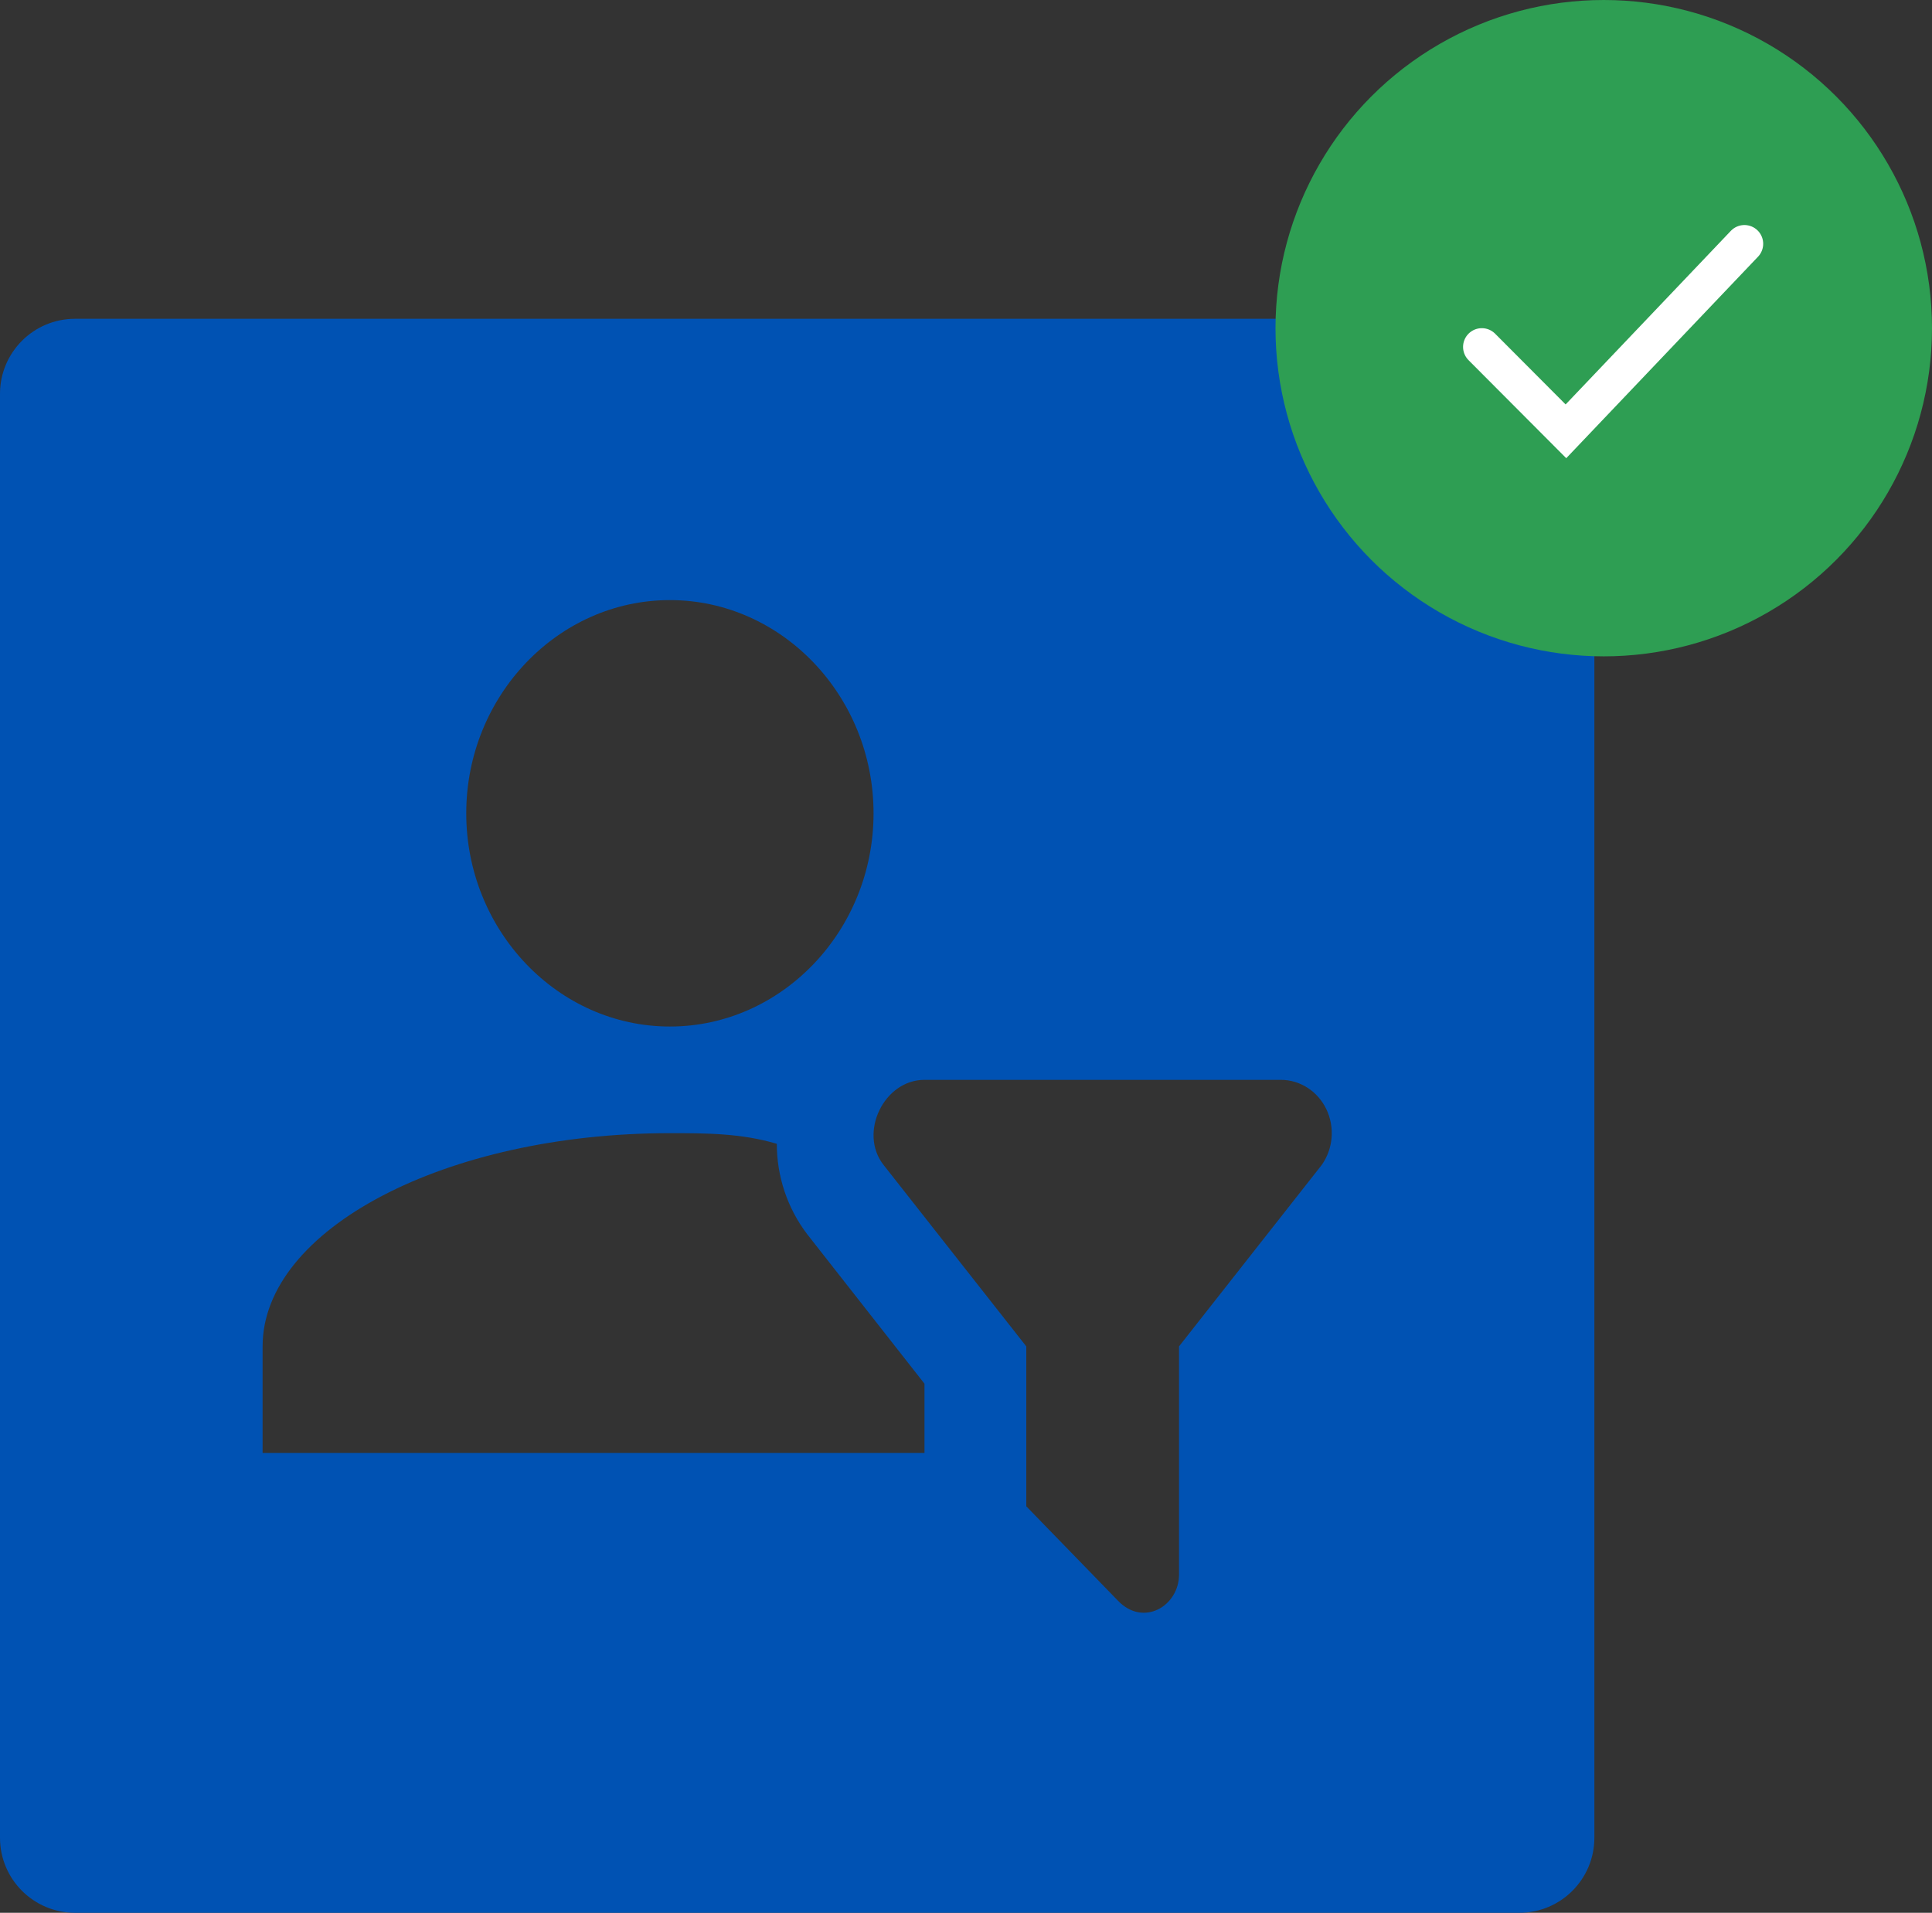 <svg width="103" height="102" viewBox="0 0 103 102" fill="none" xmlns="http://www.w3.org/2000/svg">
<rect x="0" y="0" width="103" height="102" fill="#333333" stroke="none"/>
<path d="M81 17C83.209 17 85 18.791 85 21V98C85 100.209 83.209 102 81 102H4C1.791 102 4.22799e-08 100.209 0 98V21C0 18.791 1.791 17 4 17H81ZM49.286 57.583C47.115 57.583 45.757 60.426 47.114 62.132L54.714 71.796V80.324L59.6 85.356C60.957 86.777 62.857 85.64 62.857 83.963V71.796L70.457 62.132C70.76 61.709 70.944 61.206 70.989 60.681C71.034 60.155 70.939 59.626 70.714 59.154C70.489 58.682 70.142 58.285 69.713 58.008C69.284 57.73 68.79 57.583 68.286 57.583H49.286ZM35.714 60.426C23.771 60.426 14 65.542 14 71.796V77.481H49.286V73.786L43.043 65.827C41.957 64.406 41.414 62.7 41.414 60.994C39.514 60.426 37.614 60.426 35.714 60.426ZM35.714 32C29.743 32 24.858 37.117 24.857 43.37C24.857 49.624 29.743 54.74 35.714 54.74C41.685 54.74 46.571 49.624 46.571 43.37C46.571 37.117 41.685 32 35.714 32Z" fill="#0052B3"/>
<circle cx="85.5" cy="17.5" r="17.5" fill="#2E9E53"/>
<path d="M79 18.5L83.484 23L93 13" stroke="white" stroke-width="2" stroke-linecap="round"/>
</svg>

